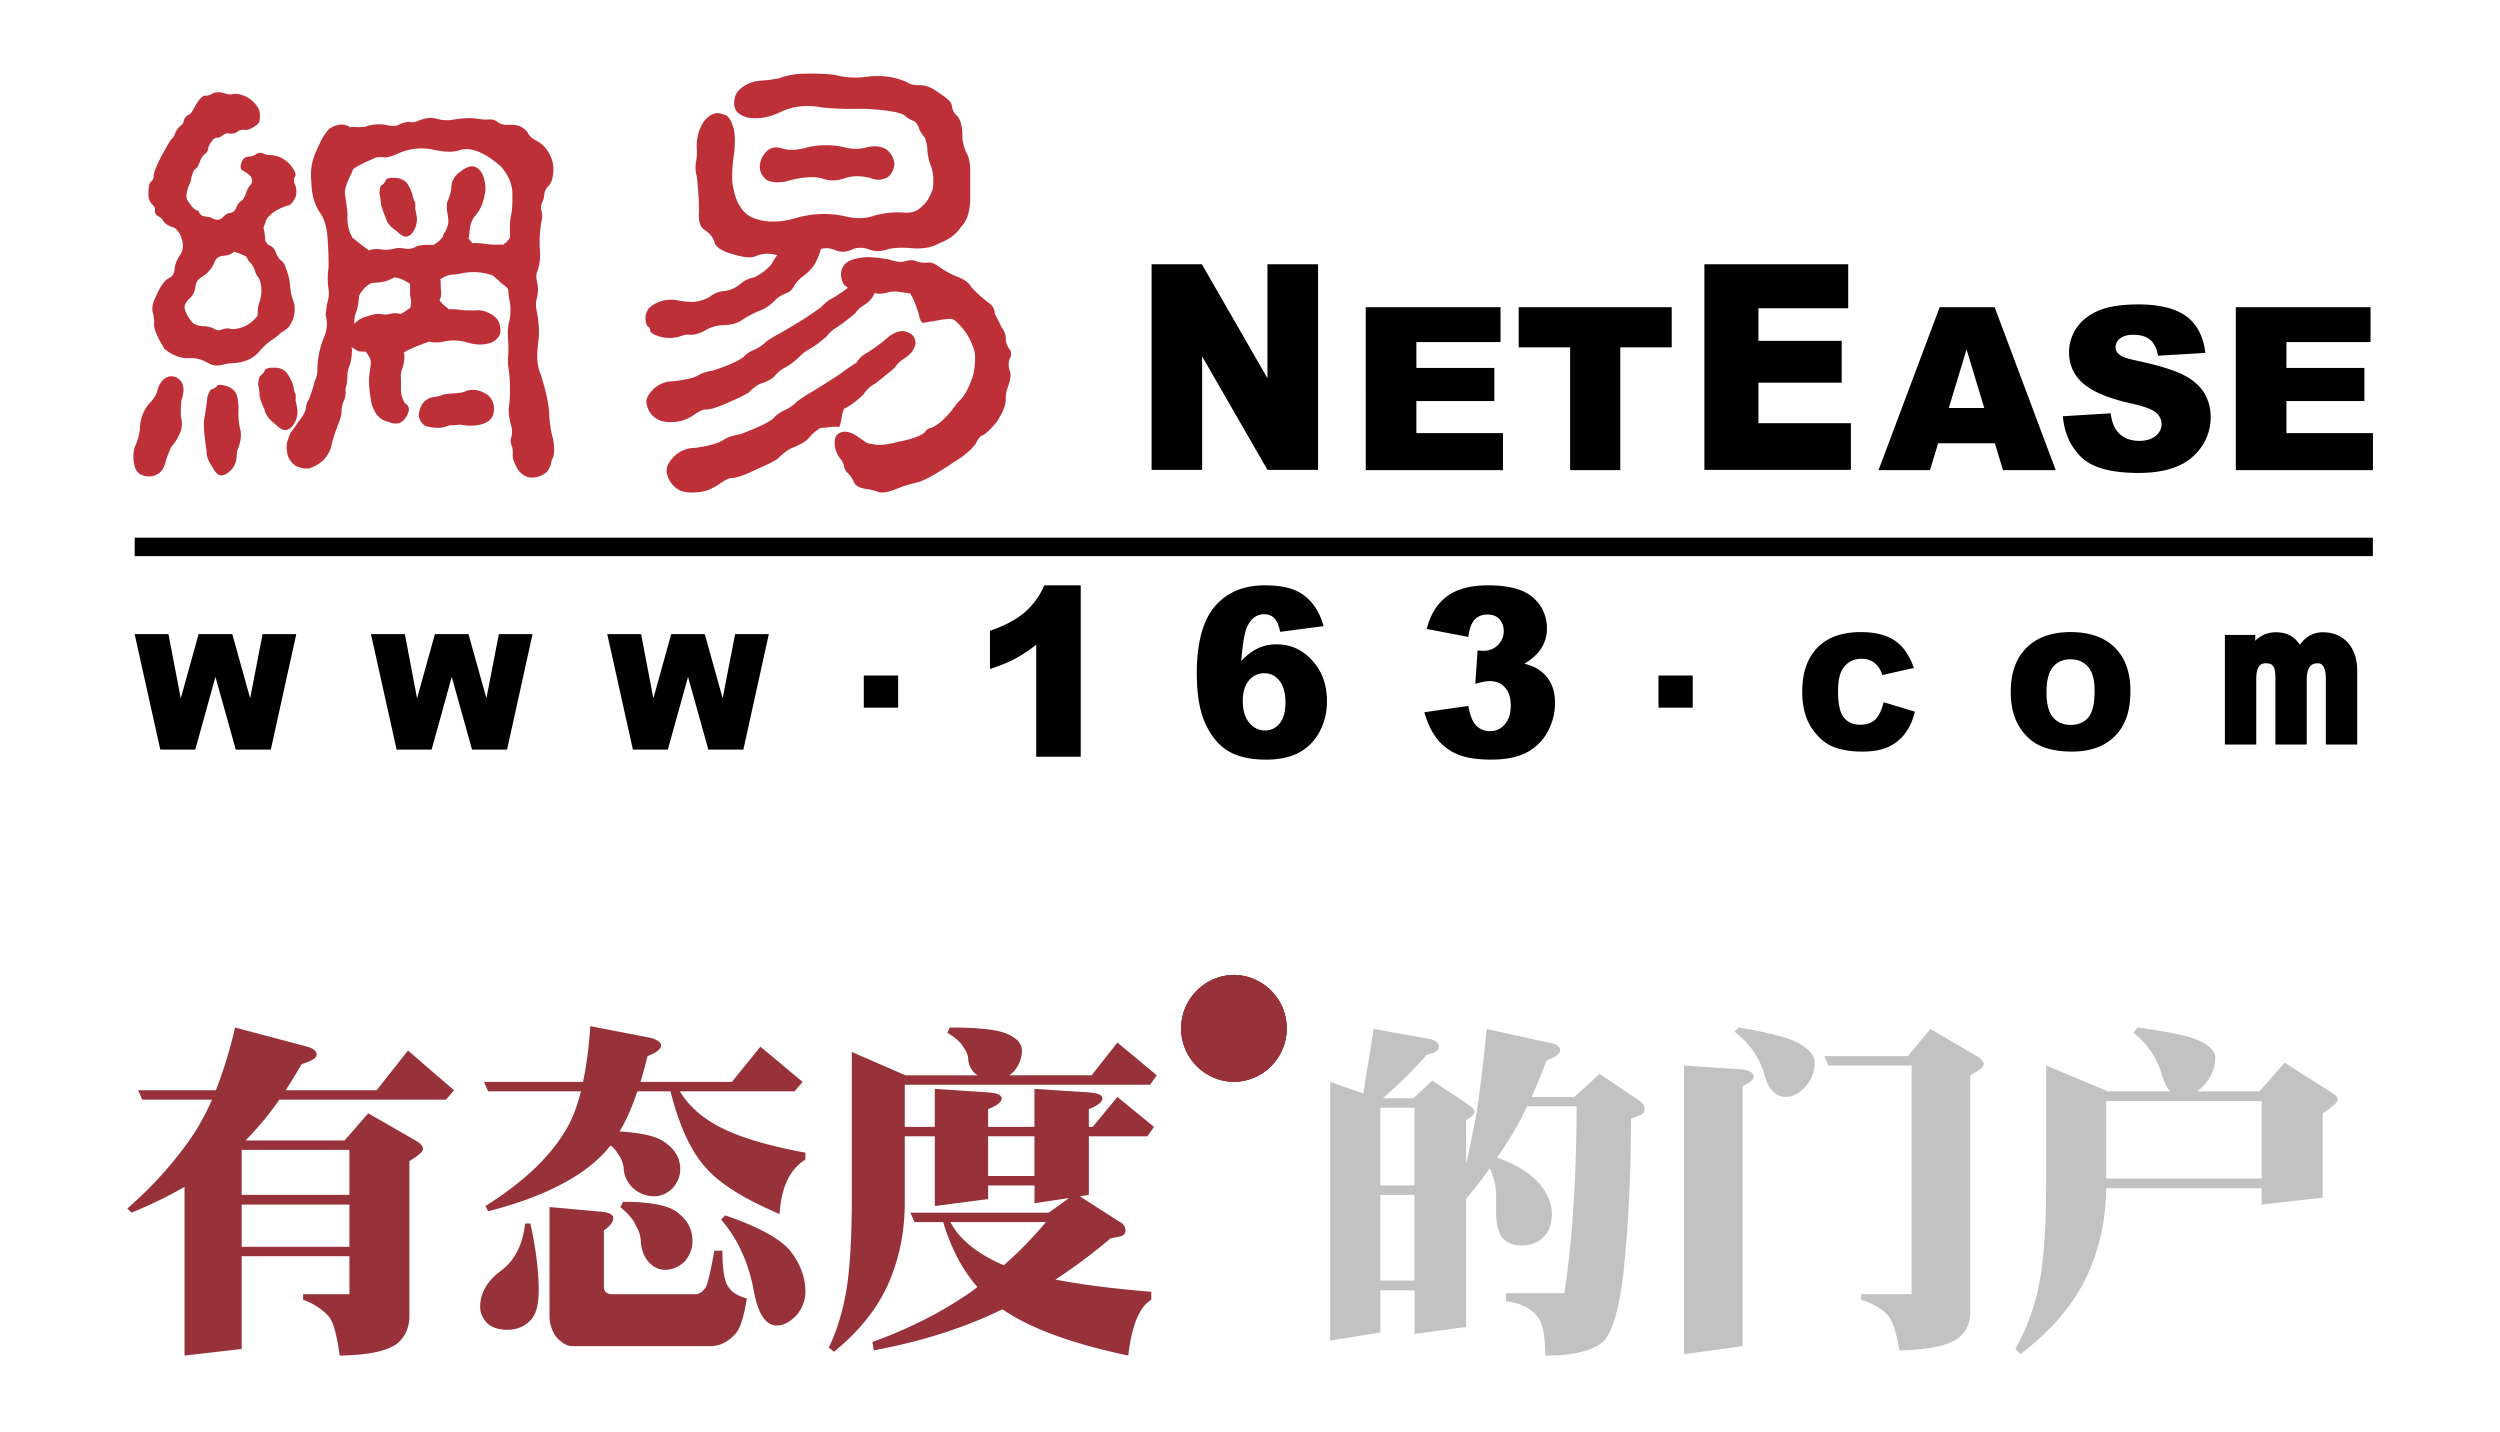 <svg height="1432" width="2500" xmlns="http://www.w3.org/2000/svg" viewBox="-0.415 -4.012 122.401 78.045"><path d="M0 25.292h121.982v1.005H0z"/><path d="M20.205 9.237c.104-.1.185-.199.249-.3v-.348c-.014-.364.01-.68.075-.944.051-.282.067-.706.051-1.267-.051-.466-.258-.906-.62-1.317-.913-.797-1.678-1.09-2.291-.875-.332.1-.77.094-1.318-.023a3.052 3.052 0 0 0-2.062.225c-.318.133-.547.192-.696.176a1.399 1.399 0 0 0-.399 0c-.064.017-.105.03-.125.049-.564.232-.951.432-1.168.596a.957.957 0 0 0-.051.151c-.28.562-.415.951-.395 1.167.079.531.131.901.146 1.119-.031.513.053.931.249 1.244v.048l.051.029c.297.246.555.445.772.596.029.031.058.058.073.072.214-.064.406-.091.57-.072.235.05.483.05.746 0 .217-.069.434-.074.648-.027.268.035.479-.006.645-.123.183-.067.48-.089.898-.074h.023c.165-.101.284-.181.349-.249.052-.065.104-.133.176-.199a.442.442 0 0 1 .122-.271c.068-.119.125-.283.174-.502 0-.149-.021-.354-.072-.62a2.045 2.045 0 0 1 0-.473c.133-.3.205-.548.226-.744 0-.382.146-.682.446-.899.33-.263.594-.368.795-.318.184.046.33.18.447.395.133.283.19.599.175.946a6.125 6.125 0 0 1-.175.722c-.1.232-.229.446-.397.645-.185.218-.282.532-.298.947-.02.083-.033.174-.051.271.051.051.098.11.148.179.016 0 .033.021.051.071.217-.016.479 0 .795.052.303.034.572.041.822.021.032 0 .054.014.075.028.03-.049.048-.073.048-.073s.023-.013.073-.031zm-5.171 3.508c0-.049.006-.1.023-.148.016-.185 0-.35-.049-.497v-.325-.3a.327.327 0 0 0-.176-.123 1.81 1.81 0 0 0-.647-.248h-.023c-.281.149-.503.232-.668.248a3.568 3.568 0 0 1-.549.052c-.083.034-.134.054-.15.071-.185.117-.306.233-.375.349a.863.863 0 0 0-.192.298c-.021.332-.061.599-.129.799a1.48 1.48 0 0 0-.125.722c.184-.216.432-.357.746-.427.268-.097.482-.138.647-.122.184.049.374.049.57 0a.94.94 0 0 1 .521 0h.057c.228-.133.402-.248.519-.349zm7.76 7.138c.083.415.089.746.023.996a1.677 1.677 0 0 0-.148.449c-.068.181-.132.304-.198.37a1.25 1.25 0 0 1-.845.322c-.283-.015-.522-.156-.723-.422-.215-.348-.316-.63-.299-.844a1.045 1.045 0 0 0-.075-.521.62.62 0 0 1 0-.425 1.084 1.084 0 0 0 0-.571c-.134-.499-.174-.871-.124-1.121a8.113 8.113 0 0 0-.05-2.188 2.781 2.781 0 0 1 0-.548 6.064 6.064 0 0 0 0-.82c-.033-.433-.018-.771.05-1.021.084-.33.097-.676.049-1.044a4.284 4.284 0 0 1-.099-.748 1.86 1.86 0 0 0-.396-.345 3.652 3.652 0 0 0-.449-.4.511.511 0 0 0-.123-.046 3.178 3.178 0 0 0-1.544-.077 2.538 2.538 0 0 1-.569.077c-.186.028-.311.071-.375.12a.62.62 0 0 0-.249.152.156.156 0 0 1 .026.072c0 .185.005.38.024.599a.728.728 0 0 1-.051.373c-.019.017-.025.051-.025.1.133.165.282.306.45.421.014.018.033.036.049.052.213-.016.473 0 .77.049.316.017.598.017.845 0 .266.017.523.106.772.272.282.181.421.446.421.797.021.297-.146.528-.497.696-.397.147-.853.141-1.367-.025a2.677 2.677 0 0 0-1.145-.049 1.603 1.603 0 0 1-.845.023h-.025c-.679.231-1.143.434-1.392.599l.023.022c.049.253 0 .583-.15.996a1.488 1.488 0 0 0-.02.449v.521c0 .201.029.374.095.521a.896.896 0 0 0 .124.248c.219.137.268.324.152.574-.102.249-.261.426-.475.521a1.276 1.276 0 0 1-.35 0l-.372-.125c-.349-.099-.603-.403-.77-.917-.133-.68-.175-1.23-.125-1.644.034-.198.058-.373.073-.522v-.199a.763.763 0 0 0-.123-.273c-.05-.1-.102-.173-.149-.225-.149 0-.281-.006-.399-.023a5.306 5.306 0 0 1-.371-.223.44.44 0 0 0 .023.122c0 .215-.033.48-.1.796-.115.266-.164.499-.149.695-.015.152-.031.3-.049.448-.048.117-.065.25-.048.399 0 .147-.033.307-.104.475-.082.179-.121.37-.121.571 0 .116-.032.283-.103.496-.248.614-.403 1.103-.472 1.47a1.869 1.869 0 0 1-.422.694c-.297.251-.572.396-.818.45a1.39 1.39 0 0 1-.697-.153c-.216-.166-.359-.354-.425-.573-.049-.214-.066-.429-.049-.644.069-.216.131-.405.199-.573a4.83 4.83 0 0 0 .423-.598c.28-.33.424-.604.424-.819.031-.182.084-.306.146-.373.15-.382.26-.724.327-1.02a1.41 1.41 0 0 0 .149-.57c0-.665.133-1.304.395-1.916.148-.384.164-.756.053-1.121.033-.282.057-.479.072-.597.084-.246.117-.498.1-.747a3.73 3.73 0 0 1-.023-1.145c.031-.314.014-.926-.053-1.84-.047-.53-.182-.945-.393-1.242-.3-.431-.459-.979-.477-1.644-.078-.675.03-1.294.331-1.86.279-.664.543-1.052.793-1.17.383-.198.722-.191 1.021.026-.018-.017-.018-.026 0-.026.064-.019.182-.019.348 0 .104 0 .25-.006.445-.026a2.17 2.17 0 0 1 1.12-.098c.266.065.473.077.624.026.348-.166.604-.226.77-.175.098.016.224-.009.374-.075.397-.165.744-.199 1.044-.097.312.081.633.088.941.021.518-.082.959-.089 1.321-.021.235.031.423.038.572.021.185 0 .329.051.45.151a.915.915 0 0 0 .569.148c.265-.015.479.01.649.077.214.112.354.23.42.345.085.184.249.334.5.454.414.23.695.603.844 1.117.07.278.07.578 0 .895-.046.216-.131.373-.246.47a.794.794 0 0 0-.201.451c-.015.183-.049.307-.096.372-.084.196-.102.371-.051.521.051.149.051.33 0 .548a6.655 6.655 0 0 0-.076 1.765c0 .414-.059.755-.174 1.021-.05.148-.04.355.027.619.049.218.041.474-.027.775-.07.248-.07.504 0 .771.115.628.141 1.168.076 1.614-.103.764-.066 1.326.098 1.692.315.961.482 1.737.498 2.337.035.481.099.896.199 1.245zm-5.971-2.389c.133-.03.35-.056.648-.072.281-.018.479-.059.596-.126.334-.113.671-.074 1.02.126.282.148.447.397.496.745.02.382-.094.648-.348.799-.312.196-.753.262-1.318.196-.164-.032-.257-.043-.272-.025a2.055 2.055 0 0 1-.323.025.746.746 0 0 0-.348.075c-.297.099-.672.09-1.119-.026a.763.763 0 0 1-.374-.619c.015-.186.083-.385.198-.6.186-.23.407-.355.672-.373.198-.031.357-.075.472-.125zM13.469 6.078a.556.556 0 0 0 .197-.222c.017-.136.199-.192.545-.175.247.014.46.106.622.271.168.252.274.498.326.746.03.116.071.226.124.324a.936.936 0 0 1 0 .3c.049.231.079.406.097.521.018.135-.006.308-.073.523-.117.283-.257.448-.421.498-.152.069-.352-.026-.598-.275-.351-.229-.547-.474-.599-.721-.164-.381-.255-.646-.272-.796 0-.099-.023-.282-.076-.547.019-.281.059-.429.128-.447zM5.407 9.711c-.016 0-.023.009-.023.027-.133.113-.334.178-.597.197-.234.034-.382.158-.448.373a1.68 1.68 0 0 1-.671.77c-.218.135-.331.299-.35.498-.033.282-.133.497-.296.649-.218.198-.318.38-.303.547.068.296.225.576.476.842.184.102.371.151.572.151.249.018.423.058.524.125.163.1.304.124.417.074.233-.084.409-.101.521-.052.183.034.427-.008.724-.122.299-.136.55-.332.746-.6v-.049c0-.296.033-.528.104-.697.082-.213.113-.479.098-.794-.035-.299-.109-.504-.223-.622a1.293 1.293 0 0 1-.128-.299 1.214 1.214 0 0 0-.271-.446.486.486 0 0 1-.124-.175.384.384 0 0 0-.101-.148 2.764 2.764 0 0 0-.647-.249zm-4.35 3.931a1.925 1.925 0 0 0-.076-.646c-.051-.25.01-.533.175-.849.249-.579.498-.917.748-1.02.162-.081.254-.247.275-.498.015-.231.129-.504.344-.82a.969.969 0 0 0 .026-.821.74.74 0 0 0-.175-.37c-.101-.151-.207-.231-.323-.251-.282-.104-.456-.232-.523-.4a.713.713 0 0 0-.252-.198c-.13-.067-.186-.172-.172-.323.018-.101-.031-.208-.149-.322a.697.697 0 0 1-.199-.4c-.016-.48.025-.752.125-.82.116-.099.165-.209.151-.323 0-.165.132-.505.394-1.018.319-.599.526-.949.625-1.048.066-.047.128-.156.174-.32.066-.134.157-.25.275-.35a.39.39 0 0 0 .174-.274.543.543 0 0 1 .247-.322c.101-.032.201-.149.301-.349.265-.484.472-.712.62-.698a.637.637 0 0 0 .37-.099c.168-.1.373-.115.622-.048.203.065.35.093.448.074.264-.066.574 0 .922.198.397.281.607.58.619.894.018.302-.031.485-.145.55-.27.213-.481.313-.649.297-.198-.016-.331.009-.395.077a.608.608 0 0 1-.45.124.433.433 0 0 0-.396.101c-.1.082-.184.123-.251.123-.099-.017-.198.031-.298.148-.134.166-.209.299-.222.397-.035.185-.1.3-.2.35a.995.995 0 0 0-.276.447c-.082.216-.155.332-.223.348-.114.085-.208.324-.272.721-.219.45-.275.778-.174.993.184.285.332.459.446.527.116.031.181.082.202.146.047.132.174.208.372.223.178.02.299.051.348.101.231.117.425.093.572-.074.13-.132.257-.21.372-.223.183-.018.305-.133.374-.347A.592.592 0 0 1 5.731 7c.167-.103.28-.276.349-.524.064-.181.132-.304.199-.374.115-.13.15-.254.096-.372-.011-.132-.178-.279-.494-.448-.134-.082-.142-.257-.025-.522.083-.166.23-.246.446-.246a.802.802 0 0 0 .323-.126c.117-.084.248-.091.4-.027a.854.854 0 0 0 .396.079c.466.033.849.248 1.147.644.181.248.238.423.173.522-.085.133-.076.307.026.523a.975.975 0 0 1 0 .595c-.133.3-.282.459-.446.473-.416.136-.733.31-.947.525-.151.132-.232.273-.249.42a.84.84 0 0 0-.099.274c0 .051.008.083.024.102.034.166.055.372.073.62.017.02.033.033.051.05.047.102.107.157.173.176.166.063.28.199.35.396.063.166.158.307.272.423.115.066.209.208.273.424.135.351.21.655.224.918.033.351.084.605.149.772.084.234.117.432.103.598a1.55 1.55 0 0 1-.328.919 1.412 1.412 0 0 1-.42.3c-.083.1-.209.204-.375.322a3.26 3.26 0 0 0-.791.696c-.321.38-.774.595-1.369.646-.235 0-.454.035-.673.098-.284.07-.55.029-.796-.122-.332-.183-.647-.265-.943-.247-.483.032-.949-.134-1.393-.498-.402-.649-.593-1.105-.573-1.367zm5.817 2.808a.743.743 0 0 0 .204-.246c.027-.134.229-.191.593-.174.262 0 .48.104.649.321.18.267.296.521.345.773.018.13.054.246.102.346.016.1.016.207 0 .323.05.214.081.4.099.547.019.151-.01.33-.074.548-.147.297-.307.472-.471.519-.169.069-.388-.029-.649-.294-.351-.265-.547-.533-.593-.8-.187-.396-.274-.67-.274-.819 0-.114-.027-.306-.08-.572.034-.295.087-.453.149-.472zm-2.662.746a.573.573 0 0 0 .252-.148c.051-.116.245-.116.596 0 .23.081.396.232.498.446.08.3.113.575.1.819-.02.434.025.833.125 1.196.029.333-.035.684-.199 1.044-.018.233-.037.407-.051.523a1.22 1.22 0 0 1-.225.47c-.216.236-.406.352-.571.352-.165.017-.331-.13-.497-.448-.231-.332-.34-.624-.322-.872-.134-.895-.177-1.492-.124-1.789.049-.232.106-.628.173-1.194.097-.266.182-.399.245-.399zm-3.005.175c.113-.467.32-.744.616-.848.284-.08.522.011.726.276.147.248.147.58 0 .994a5.305 5.305 0 0 0-.026.922c.081.312.068.602-.053.868a2.445 2.445 0 0 1-.471.748 6.428 6.428 0 0 0-.322.846c-.082.331-.224.548-.425.645-.195.13-.445.166-.747.098-.282-.081-.455-.271-.52-.571a1.944 1.944 0 0 1 .026-1.017c.131-.268.222-.58.272-.947 0-.53.174-1.003.522-1.419.201-.196.335-.396.402-.595zM34.788 18.809c.171-.199.383-.356.651-.472.245-.115.472-.275.671-.475.347-.249.629-.43.845-.546.378-.232.853-.53 1.416-.897.451-.329.773-.554.974-.67.113-.199.269-.355.471-.474a9.024 9.024 0 0 0 1.316-.969c.334-.232.624-.315.87-.25.384.102.565.325.55.674-.066.327-.281.604-.647.819a1.767 1.767 0 0 0-.498.497c-.38.317-.729.598-1.041.848-.268.13-.481.331-.65.596-.381.365-.727.621-1.044.769-.08.167-.133.351-.148.55-.064.282-.107.433-.126.448a1.86 1.86 0 0 0-.422 0 7.365 7.365 0 0 1-.495.049c-.066 0-.109.008-.127.025-.02 0-.033.007-.049.025-.231.147-.432.33-.597.546-.164.166-.457.332-.871.497-.235.102-.481.282-.745.548-.217.167-.583.356-1.095.571-.677.332-1.155.507-1.417.521-.152-.015-.4.1-.749.351-.394.265-.778.405-1.141.421-.466.053-.82 0-1.071-.149a1.391 1.391 0 0 1-.621-.891c-.049-.285.081-.583.397-.902a1.625 1.625 0 0 1 1.12-.47c.761-.1 1.292-.248 1.594-.447.197-.131.496-.232.892-.297.929-.349 1.523-.632 1.787-.846zm6.72 3.831c-.413.164-.729.225-.948.172a2.946 2.946 0 0 0-.672-.172c-.345-.049-.568-.156-.667-.325a1.59 1.59 0 0 0-.328-.521.677.677 0 0 1-.245-.449.99.99 0 0 0-.199-.371 1.41 1.41 0 0 1-.299-.77c-.019-.282.051-.477.197-.576.232-.163.533-.147.899.054.162.096.354.229.569.397.117.064.23.1.348.1.316.097.78.064 1.393-.1.795-.152 1.303-.332 1.521-.549a.44.44 0 0 1 .345-.224c.347-.149.727-.48 1.145-.996.149-.216.284-.383.399-.494.298-.297.545-.781.747-1.443.132-.697.122-1.194-.031-1.492-.179-.533-.503-1.003-.966-1.42a.698.698 0 0 0-.228-.096 8.033 8.033 0 0 0-.519.046c-.25.05-.447.083-.596.101a7.043 7.043 0 0 1-.402.073c-.096-.015-.18-.18-.244-.496a6.626 6.626 0 0 0-.324-.869 1.205 1.205 0 0 1-.125-.227.797.797 0 0 0-.299-.05c-.431-.081-.73-.089-.898-.023-.312.081-.555.101-.716.049h-.052c-.08.251-.279.474-.599.672-.183.115-.33.258-.445.421-.333.283-.659.534-.969.748a1.912 1.912 0 0 0-.597.523c-.371.315-.683.548-.948.695a1.99 1.99 0 0 0-.498.374 3.841 3.841 0 0 1-.767.598 1.554 1.554 0 0 0-.576.45c-.164.181-.432.332-.796.445-.194.081-.421.248-.669.497-.217.132-.56.298-1.023.499-.611.281-1.044.419-1.291.419-.137-.021-.358.083-.67.3-.35.231-.701.355-1.049.375-.431.032-.754-.026-.969-.176-.298-.181-.48-.457-.549-.82-.051-.232.076-.498.373-.794a1.537 1.537 0 0 1 1.021-.426c.715-.066 1.205-.183 1.467-.35.166-.099.431-.18.796-.247.847-.283 1.395-.532 1.644-.748.15-.165.357-.297.62-.396.233-.115.434-.257.6-.424.312-.214.58-.369.794-.474.365-.214.807-.478 1.319-.794.415-.282.702-.48.868-.596a2.65 2.65 0 0 1 .45-.4 7.15 7.15 0 0 0 1.018-.668l-.023-.025c-.235-.134-.349-.381-.349-.747.018-.347.207-.6.573-.748a2.98 2.98 0 0 1 1.015-.148c.318.019.658.061 1.021.124.383.131.675.164.873.1.134-.049.309-.067.521-.049.201.103.429.142.697.122.167-.031.355.026.57.173.366.269.746.476 1.145.625.351.148.585.332.696.549a6.7 6.7 0 0 0 .973.868.729.729 0 0 1 .297.573c.098.182.224.432.375.746a.954.954 0 0 1 .222.696c.033.2.111.375.227.522a.434.434 0 0 1 .022.424c-.099.18-.116.404-.051.671.116.181.071.555-.149 1.122a2.297 2.297 0 0 0-.049.518c0 .282-.161.673-.473 1.171-.414.498-.697.754-.846.769-.117.084-.224.234-.322.451-.248.329-.628.654-1.146.969-1.026.695-1.725 1.079-2.09 1.144a6.645 6.645 0 0 0-1.089.348zM33.399 2.393c-.482-.132-.724-.38-.724-.745-.015-.365.109-.646.371-.847.319-.266.707-.406 1.169-.423.286-.017.584-.059.895-.123a4.099 4.099 0 0 1 1.473-.251c.684-.015 1.219.011 1.617.076a4.345 4.345 0 0 0 1.615.1c.861-.118 1.626-.017 2.286.296.169.118.409.167.723.151.351.016.706.174 1.07.472.414.25.63.473.648.672s.105.373.272.522c.217.231.316.655.297 1.27.053.297.125.556.227.772.134.215.201.554.201 1.016v1.493c-.019.697-.184 1.201-.504 1.517-.248.384-.65.683-1.217.898-.397.23-.92.315-1.569.246-.444-.031-.828-.016-1.144.05-.363.134-.703.148-1.021.053a1.242 1.242 0 0 0-.915-.053c-.366.185-.704.201-1.021.053a1.134 1.134 0 0 0-.748-.053c-.082.299-.197.58-.347.846a2.482 2.482 0 0 1-.669.671 2.044 2.044 0 0 0-.402.426c-.111.249-.273.404-.47.471-.23.082-.431.208-.599.372-.281.3-.604.507-.97.624a7.493 7.493 0 0 0-.821.446c-.233.185-.578.285-1.044.3a1.999 1.999 0 0 0-1.044.322c-.319.147-.559.215-.722.202-.198-.019-.356 0-.474.047a1.931 1.931 0 0 1-1.219.051c-.33-.098-.504-.209-.521-.322-.017-.133-.058-.208-.125-.228-.064-.048-.107-.154-.127-.322a.889.889 0 0 1 .202-.696c.148-.148.372-.272.673-.373.315-.083.629-.091.943-.023.216.05.482.074.799.074.312-.032.604-.123.866-.271.252-.202.529-.309.847-.325.317-.049.598-.184.847-.4.231-.179.479-.298.744-.347.383-.183.697-.422.948-.723.1-.197.197-.354.301-.475a1.633 1.633 0 0 0-1.175.051c-.247.103-.644.07-1.192-.098-.58-.15-.925-.359-1.044-.623-.051-.264-.234-.506-.548-.718-.246-.152-.348-.484-.299-.996a17.546 17.546 0 0 0-.124-1.915 1.817 1.817 0 0 1-.023-.897c.03-.197.04-.403.023-.622a2.483 2.483 0 0 1 .226-1.191 1.34 1.34 0 0 1 .42-.548.929.929 0 0 1 .477-.199c.195.033.373.081.521.149.146.133.257.323.324.575.113.298.14.775.071 1.44-.117.795-.139 1.4-.071 1.817.101.527.232.898.398 1.117.2.343.505.577.925.696.608.182 1.289.163 2.035-.05.961-.283 1.903-.313 2.812-.101.578.134 1.095.115 1.542-.052a4.886 4.886 0 0 1 1.517-.172c.478.064.853-.059 1.118-.373.217-.168.399-.476.549-.92.064-.498.025-.93-.123-1.293a2.701 2.701 0 0 1-.176-.898 2.657 2.657 0 0 0-.121-.571c-.201-.247-.31-.423-.328-.519-.066-.2-.156-.335-.271-.402a1.456 1.456 0 0 1-.448-.247c-.167-.215-.923-.355-2.265-.425-.928.02-1.7-.008-2.312-.071-.829-.165-1.6-.076-2.312.272-.601.283-1.179.373-1.743.275zm3.287 1.618a4.692 4.692 0 0 1 1.862-.027c.48.135.902.151 1.268.05.447-.116.82-.09 1.121.076.297.214.455.507.47.871-.067.345-.207.576-.425.696-.296.133-.579.141-.846.024-.512-.135-.967-.145-1.365-.024-.48.182-.93.19-1.345.024-.413-.1-.97-.067-1.663.099-.517.167-.956.167-1.32 0-.265-.217-.39-.48-.373-.794.035-.302.156-.557.373-.771.216-.219.505-.268.871-.152.347.116.802.091 1.372-.072z" fill="#be3038"/><path d="M67.093 12.732h7.346v1.899h-4.586v1.409h4.25v1.805h-4.25v1.749h4.719v2.016h-7.479zM75.429 12.732h8.34v2.185h-2.803v6.693h-2.734v-6.693h-2.803zM101.824 21.61h2.873l-3.328-8.878h-2.996l-3.332 8.878h2.805l.443-1.463h3.092zm-2.955-3.384l.969-3.191.965 3.191zM105.087 18.674l2.604-.161c.057.42.174.742.342.962.283.359.688.54 1.213.54.393 0 .691-.094.908-.274.215-.187.316-.399.316-.644 0-.227-.1-.432-.299-.614-.201-.185-.67-.354-1.398-.516-1.205-.27-2.062-.63-2.572-1.076-.52-.449-.777-1.02-.777-1.715 0-.457.131-.884.395-1.293.268-.406.666-.724 1.191-.957.533-.231 1.266-.347 2.188-.347 1.133 0 1.998.21 2.594.631.596.423.949 1.096 1.062 2.013l-2.582.151c-.064-.398-.209-.689-.432-.869-.221-.184-.527-.271-.914-.271-.316 0-.559.067-.727.202a.63.63 0 0 0-.24.493c0 .142.066.269.207.382.125.116.432.225.918.325 1.197.259 2.053.521 2.574.785.516.265.893.594 1.135.985.23.391.35.827.35 1.313 0 .57-.156 1.096-.471 1.576a2.961 2.961 0 0 1-1.32 1.096c-.566.245-1.279.373-2.139.373-1.506 0-2.553-.293-3.135-.872-.586-.582-.914-1.321-.991-2.218zM114.513 12.732h7.342v1.899h-4.584v1.409h4.25v1.805h-4.25v1.749h4.715v2.016h-7.473zM55.422 10.39h2.741l3.573 6.213V10.39h2.758v11.206h-2.758l-3.559-6.185v6.185h-2.755zM85.55 10.39h7.838v2.398h-4.892v1.776h4.537v2.279h-4.537v2.21h5.037v2.543H85.55zM51.56 27.89v9.34h-2.426v-6.108a7.594 7.594 0 0 1-1.14.76c-.364.199-.829.386-1.38.564v-2.08c.816-.279 1.453-.623 1.9-1.014a4.059 4.059 0 0 0 1.061-1.462zM64.195 28.888a2.44 2.44 0 0 0-.986-.743c-.402-.166-.943-.255-1.623-.255-1.164 0-2.072.387-2.725 1.158-.649.768-.975 1.981-.975 3.642 0 1.131.152 2.04.464 2.726.311.69.729 1.188 1.25 1.505.521.312 1.211.468 2.068.468.723 0 1.316-.129 1.791-.386a2.734 2.734 0 0 0 1.119-1.135 3.465 3.465 0 0 0 .402-1.66c0-.896-.268-1.638-.799-2.221-.529-.585-1.174-.882-1.947-.882-.395 0-.74.079-1.043.229a2.957 2.957 0 0 0-.881.682c.076-.985.189-1.629.348-1.926.215-.42.518-.629.906-.629.219 0 .396.073.545.216.143.145.25.396.318.746l2.367-.31c-.134-.491-.336-.903-.599-1.225zm-3.465 4.184a1.06 1.06 0 0 1 .842-.393c.326 0 .594.134.818.408.219.271.328.671.328 1.185 0 .51-.107.891-.318 1.143a.98.98 0 0 1-.791.384c-.338 0-.633-.143-.865-.423-.232-.282-.352-.674-.352-1.174 0-.488.109-.867.338-1.13zM72.683 30.7l-2.264-.432c.184-.765.547-1.354 1.086-1.768.533-.404 1.289-.611 2.27-.611 1.127 0 1.938.226 2.441.668.5.45.752 1.013.752 1.684 0 .398-.102.75-.307 1.076-.203.32-.512.599-.922.843.334.087.588.188.764.312.287.182.51.433.674.739.154.31.232.671.232 1.101 0 .54-.133 1.05-.393 1.543a2.747 2.747 0 0 1-1.135 1.135c-.494.265-1.146.397-1.951.397-.781 0-1.4-.1-1.854-.296a2.766 2.766 0 0 1-1.113-.859c-.289-.381-.518-.855-.674-1.427l2.393-.343c.096.517.234.877.436 1.073.201.202.449.299.758.299a1 1 0 0 0 .801-.377c.215-.249.32-.584.32-1.006 0-.426-.1-.754-.311-.99-.205-.234-.484-.352-.84-.352-.189 0-.447.05-.781.151l.125-1.828c.137.018.238.026.314.026.316 0 .582-.103.795-.317.207-.21.316-.46.316-.751 0-.274-.084-.498-.24-.663-.152-.163-.373-.246-.646-.246-.279 0-.516.088-.693.268-.173.183-.296.502-.353.951zM-.003 30.547h1.844l.67 3.503.973-3.503h1.835l.974 3.497.677-3.497h1.838l-1.389 6.294h-1.91l-1.108-3.963-1.099 3.963H1.396zM12.876 30.547h1.849l.665 3.503.973-3.503h1.829l.977 3.497.68-3.497h1.835l-1.389 6.294h-1.909l-1.106-3.963-1.097 3.963h-1.908zM25.755 30.547H27.6l.669 3.503.973-3.503h1.829l.974 3.497.679-3.497h1.838l-1.388 6.294h-1.909l-1.106-3.963-1.102 3.963h-1.904zM39.737 32.806h1.872v1.749h-1.872zM83.048 32.806h1.868v1.749h-1.868zM95.312 34.258l1.711.517c-.119.48-.299.881-.549 1.199a2.316 2.316 0 0 1-.918.729c-.363.164-.826.247-1.395.247-.682 0-1.244-.102-1.678-.299-.432-.2-.809-.55-1.127-1.047-.314-.503-.473-1.146-.473-1.925 0-1.043.283-1.843.836-2.401.553-.562 1.338-.84 2.355-.84.797 0 1.42.162 1.879.48.453.322.787.814 1.012 1.475l-1.723.387a1.425 1.425 0 0 0-.191-.423 1.114 1.114 0 0 0-.398-.345 1.13 1.13 0 0 0-.531-.12c-.443 0-.783.175-1.021.531-.178.26-.268.675-.268 1.238 0 .696.109 1.174.318 1.434.213.259.514.39.898.39.375 0 .654-.109.846-.315.19-.211.331-.514.417-.912zM102.679 35.536c.289.488.666.849 1.129 1.075.469.227 1.055.339 1.766.339.699 0 1.283-.133 1.752-.393a2.639 2.639 0 0 0 1.07-1.103c.25-.467.373-1.073.373-1.81 0-1.011-.283-1.798-.85-2.362-.566-.562-1.371-.845-2.422-.845-1.021 0-1.822.288-2.395.859-.574.572-.855 1.372-.855 2.401.001.739.143 1.35.432 1.839zm1.871-3.201c.238-.276.551-.414.941-.414.408 0 .734.135.971.408s.355.707.355 1.299c0 .701-.113 1.188-.342 1.46-.225.274-.551.408-.969.408-.4 0-.727-.137-.959-.416-.232-.278-.352-.732-.352-1.367.002-.641.121-1.103.355-1.378zM119.257 30.447c-.639 0-1.025.367-1.254.68-.293-.422-.658-.68-1.312-.68-.453 0-.822.168-1.119.465v-.319h-1.654v5.972h1.709v-3.586c0-.841.373-.841.535-.841.438 0 .508.26.508.882v3.545h1.709v-3.533c0-.894.439-.894.605-.894.289 0 .436.286.436.851v3.576h1.709v-4.041c-.001-1.26-.735-2.077-1.872-2.077z"/><path d="M67.527 52.064l2.965.532c.393.076.588.222.588.437 0 .203-.221.349-.664.438-.609.722-1.406 1.514-2.395 2.375h1.672l1.025-.97 1.996 1.33c.203.152.305.279.305.381 0 .139-.152.284-.457.437v2.394c.178-.785.342-1.57.494-2.355.203-1.14.412-2.806.627-4.997l3.609.798c.268.076.4.203.4.38 0 .178-.248.355-.742.532a31.437 31.437 0 0 1-.816 1.995h2.336l1.369-1.254 2.223 1.501c.152.114.229.253.229.418s-.107.285-.324.361l-.418.171c0 2.951-.133 5.706-.398 8.265-.229 2.014-.588 3.293-1.082 3.838-.57.532-1.635.798-3.193.798 0-1.127-.152-1.85-.455-2.166-.355-.431-.918-.696-1.691-.798v-.437h3.191c.432-2.876.652-6.271.666-10.185h-2.699a17.11 17.11 0 0 1-.777 1.463 22.12 22.12 0 0 1-.855 1.33c.938.342 1.652.76 2.146 1.254.557.583.836 1.191.836 1.824 0 .507-.139.912-.418 1.216-.316.33-.715.494-1.197.494-.43 0-.754-.102-.969-.304-.305-.267-.455-.785-.455-1.559v-.893c0-.456-.115-.938-.342-1.444-.418.583-.85 1.134-1.293 1.653v6.992l-2.812.38v-2.375h-1.861v2.299l-2.736.438V54.952l1.805.627zm.361 8.532h1.861v-4.237h-1.861zm0 5.186h1.861v-4.674h-1.861zM84.437 54.06l3.135.209c.443.063.666.189.666.38 0 .178-.203.354-.609.532v14.174l-3.191.437V54.06zm2.982-2.072c1.686.279 2.801.577 3.344.894.533.329.799.671.799 1.025 0 .469-.158.894-.475 1.273-.367.393-.729.589-1.084.589-.582 0-.98-.425-1.197-1.273-.277-.912-.816-1.672-1.613-2.279zm9.215 1.559l1.236-1.482 2.621 1.539c.189.14.285.266.285.38 0 .152-.246.354-.74.608v12.824c.025.621-.178 1.108-.609 1.464-.543.442-1.627.677-3.248.702-.178-1.025-.393-1.665-.646-1.919-.354-.38-.836-.658-1.443-.836v-.304h2.754V54.06h-4.541l-.209-.513zM109.156 51.988c1.723.229 2.863.476 3.42.741.545.278.818.576.818.893 0 .532-.191 1.021-.57 1.463a2.995 2.995 0 0 1-.418.381h3.4l1.367-1.559 2.547 1.615c.229.14.342.272.342.399 0 .151-.271.398-.816.74v4.599l-3.326.38v-.894h-8.473c-.014 1.672-.342 3.225-.988 4.655-.723 1.608-1.951 3.071-3.686 4.389l-.285-.284c.582-.988 1.012-2.141 1.291-3.458.254-1.241.387-3.009.398-5.302V54.06l3.363 1.406h3.383c-.189-.216-.342-.532-.457-.95a4.356 4.356 0 0 0-1.539-2.242zm-1.709 4.009v4.219h8.473v-4.219z" fill="#c2c2c2"/><g fill="#97323b"><path d="M14.896 53.242l2.508 2.166-.438.514H7.884a16.705 16.705 0 0 1-1.843 2.223h5.396l1.292-1.482 2.679 1.539c.202.14.304.272.304.399 0 .151-.247.374-.741.665v8.379c.013.633-.189 1.14-.607 1.52-.52.443-1.584.678-3.192.703-.151-1.127-.349-1.837-.589-2.128a3.394 3.394 0 0 0-1.406-.912v-.304h2.527v-2.071H5.832v5.055l-3.116.36v-9.195c-.899.52-1.861.987-2.888 1.405L-.4 61.85c1.495-1.305 2.729-2.704 3.705-4.199.33-.532.634-1.108.912-1.729h-3.8l-.228-.514h4.236a24.225 24.225 0 0 0 1.045-3.42l4.01 1.064c.291.102.437.24.437.418s-.272.349-.817.513c-.291.507-.582.981-.873 1.425h4.959zm-9.064 7.866h5.871v-2.451H5.832zm0 2.831h5.871V61.64H5.832zM21.279 62.666h.285c.304 1.381.456 2.598.456 3.648 0 .722-.127 1.241-.381 1.558-.342.393-.785.59-1.329.59-.456 0-.817-.114-1.083-.343-.267-.278-.399-.582-.399-.912 0-.76.393-1.425 1.178-1.994.723-.558 1.146-1.406 1.273-2.547zm12.825-9.633l2.299 1.919-.438.514h-6.251c.494.811 1.229 1.463 2.204 1.957 1.039.544 2.584 1.007 4.636 1.387v.38c-.849.52-1.317 1.508-1.405 2.964-1.913-.811-3.243-1.64-3.99-2.489-.823-.886-1.476-2.286-1.957-4.198h-1.805c-.292.874-.615 1.603-.97 2.185 1.203.076 2.015.266 2.433.57.582.393.874.887.874 1.481 0 .38-.14.729-.418 1.045-.305.292-.634.438-.988.438-.456 0-.849-.152-1.178-.456a1.64 1.64 0 0 1-.494-.95c0-.316-.108-.62-.323-.912a1.45 1.45 0 0 0-.398-.456 7.067 7.067 0 0 1-.267.323c-1.267 1.406-3.401 2.495-6.403 3.268l-.151-.284c2.115-1.33 3.597-2.749 4.446-4.257.304-.519.557-1.184.76-1.994h-5.055l-.228-.514h5.396c.19-.886.323-1.899.399-3.04l3.325.646c.354.114.532.247.532.398 0 .203-.247.399-.741.59-.127.52-.254.987-.38 1.405h4.978zm-11.495 8.74l2.944.266c.354.051.532.165.532.343 0 .202-.171.424-.513.665v3.04c0 .291.151.437.456.437h4.521c.203 0 .387-.114.552-.342.113-.165.278-.843.493-2.033h.438c0 1.052.114 1.717.342 1.995.178.278.507.481.988.607-.165 1.064-.387 1.723-.665 1.977-.393.418-.836.627-1.33.627h-7.505c-.304 0-.608-.178-.912-.532a2.001 2.001 0 0 1-.342-1.102v-5.948zm4.009-.285c1.545 0 2.552.209 3.021.627.507.393.761.899.761 1.521 0 .393-.14.76-.418 1.102-.33.304-.685.456-1.064.456-.367 0-.684-.158-.95-.475-.215-.267-.342-.602-.38-1.007a1.83 1.83 0 0 0-.285-.95c-.113-.292-.393-.621-.836-.988zm5.568.741c1.785.608 2.964 1.248 3.533 1.919.558.71.836 1.457.836 2.242 0 .456-.158.88-.475 1.272-.367.38-.729.57-1.083.57-.634 0-1.064-.696-1.292-2.09-.304-1.47-.887-2.698-1.748-3.687zM44.421 51.988c1.608 0 2.66.121 3.154.361.52.228.779.525.779.893 0 .418-.146.798-.438 1.141a1.686 1.686 0 0 1-.247.209h4.484l1.406-1.786 2.146 1.786-.361.513H41.97v2.299h1.635v-2.071l2.906.19c.494.038.741.146.741.323 0 .202-.247.398-.741.589v.969h2.527v-2.071l2.964.19c.494.038.741.146.741.323 0 .202-.247.398-.741.589v.969h.209l1.35-1.634 1.994 1.634-.36.513h-3.192v3.192l-.494.076 2.128 1.368c.241.113.361.278.361.494 0 .189-.12.304-.361.342l-.456.095a29.494 29.494 0 0 1-3.002 2.242c1.444.278 3.186.5 5.226.665v.437c-.646.38-1.064 1.394-1.254 3.04-3.104-.658-5.39-1.501-6.859-2.526a.506.506 0 0 1-.114.057c-2.014.976-4.312 1.703-6.896 2.185l-.076-.456c2.026-.734 3.819-1.646 5.377-2.735.127-.089.24-.178.342-.267-.811-.924-1.432-2.103-1.861-3.533h-1.559l-.228-.514h7.543l1.102-.798-1.881.285v-.969h-2.527v.741l-2.906.38v-3.801H41.97v3.725c-.013 1.47-.284 2.844-.816 4.123-.583 1.419-1.597 2.717-3.04 3.895l-.285-.228c.431-.887.747-1.913.95-3.078.189-1.103.291-2.673.304-4.712V53.32l2.926 1.273h3.934a.758.758 0 0 1-.114-.076 1.177 1.177 0 0 1-.399-.76c0-.241-.095-.481-.284-.723-.114-.228-.399-.481-.855-.76zm.038 10.603c.443.861 1.298 1.596 2.565 2.203l.342.152a21.411 21.411 0 0 0 2.299-2.355zm2.052-2.509h2.527v-2.166h-2.527zM59.949 49.123c-1.61 0-2.916 1.305-2.916 2.913s1.306 2.913 2.916 2.913a2.914 2.914 0 0 0 0-5.826zm0 4.689a1.775 1.775 0 1 1 0 0z"/><path d="M59.949 49.123c-1.61 0-2.916 1.305-2.916 2.913s1.306 2.913 2.916 2.913a2.914 2.914 0 0 0 0-5.826zm0 4.689a1.775 1.775 0 1 1 0 0z"/><path d="M59.949 49.123c-1.61 0-2.916 1.305-2.916 2.913s1.306 2.913 2.916 2.913a2.914 2.914 0 0 0 0-5.826zm0 4.689a1.775 1.775 0 1 1 0 0z"/></g></svg>